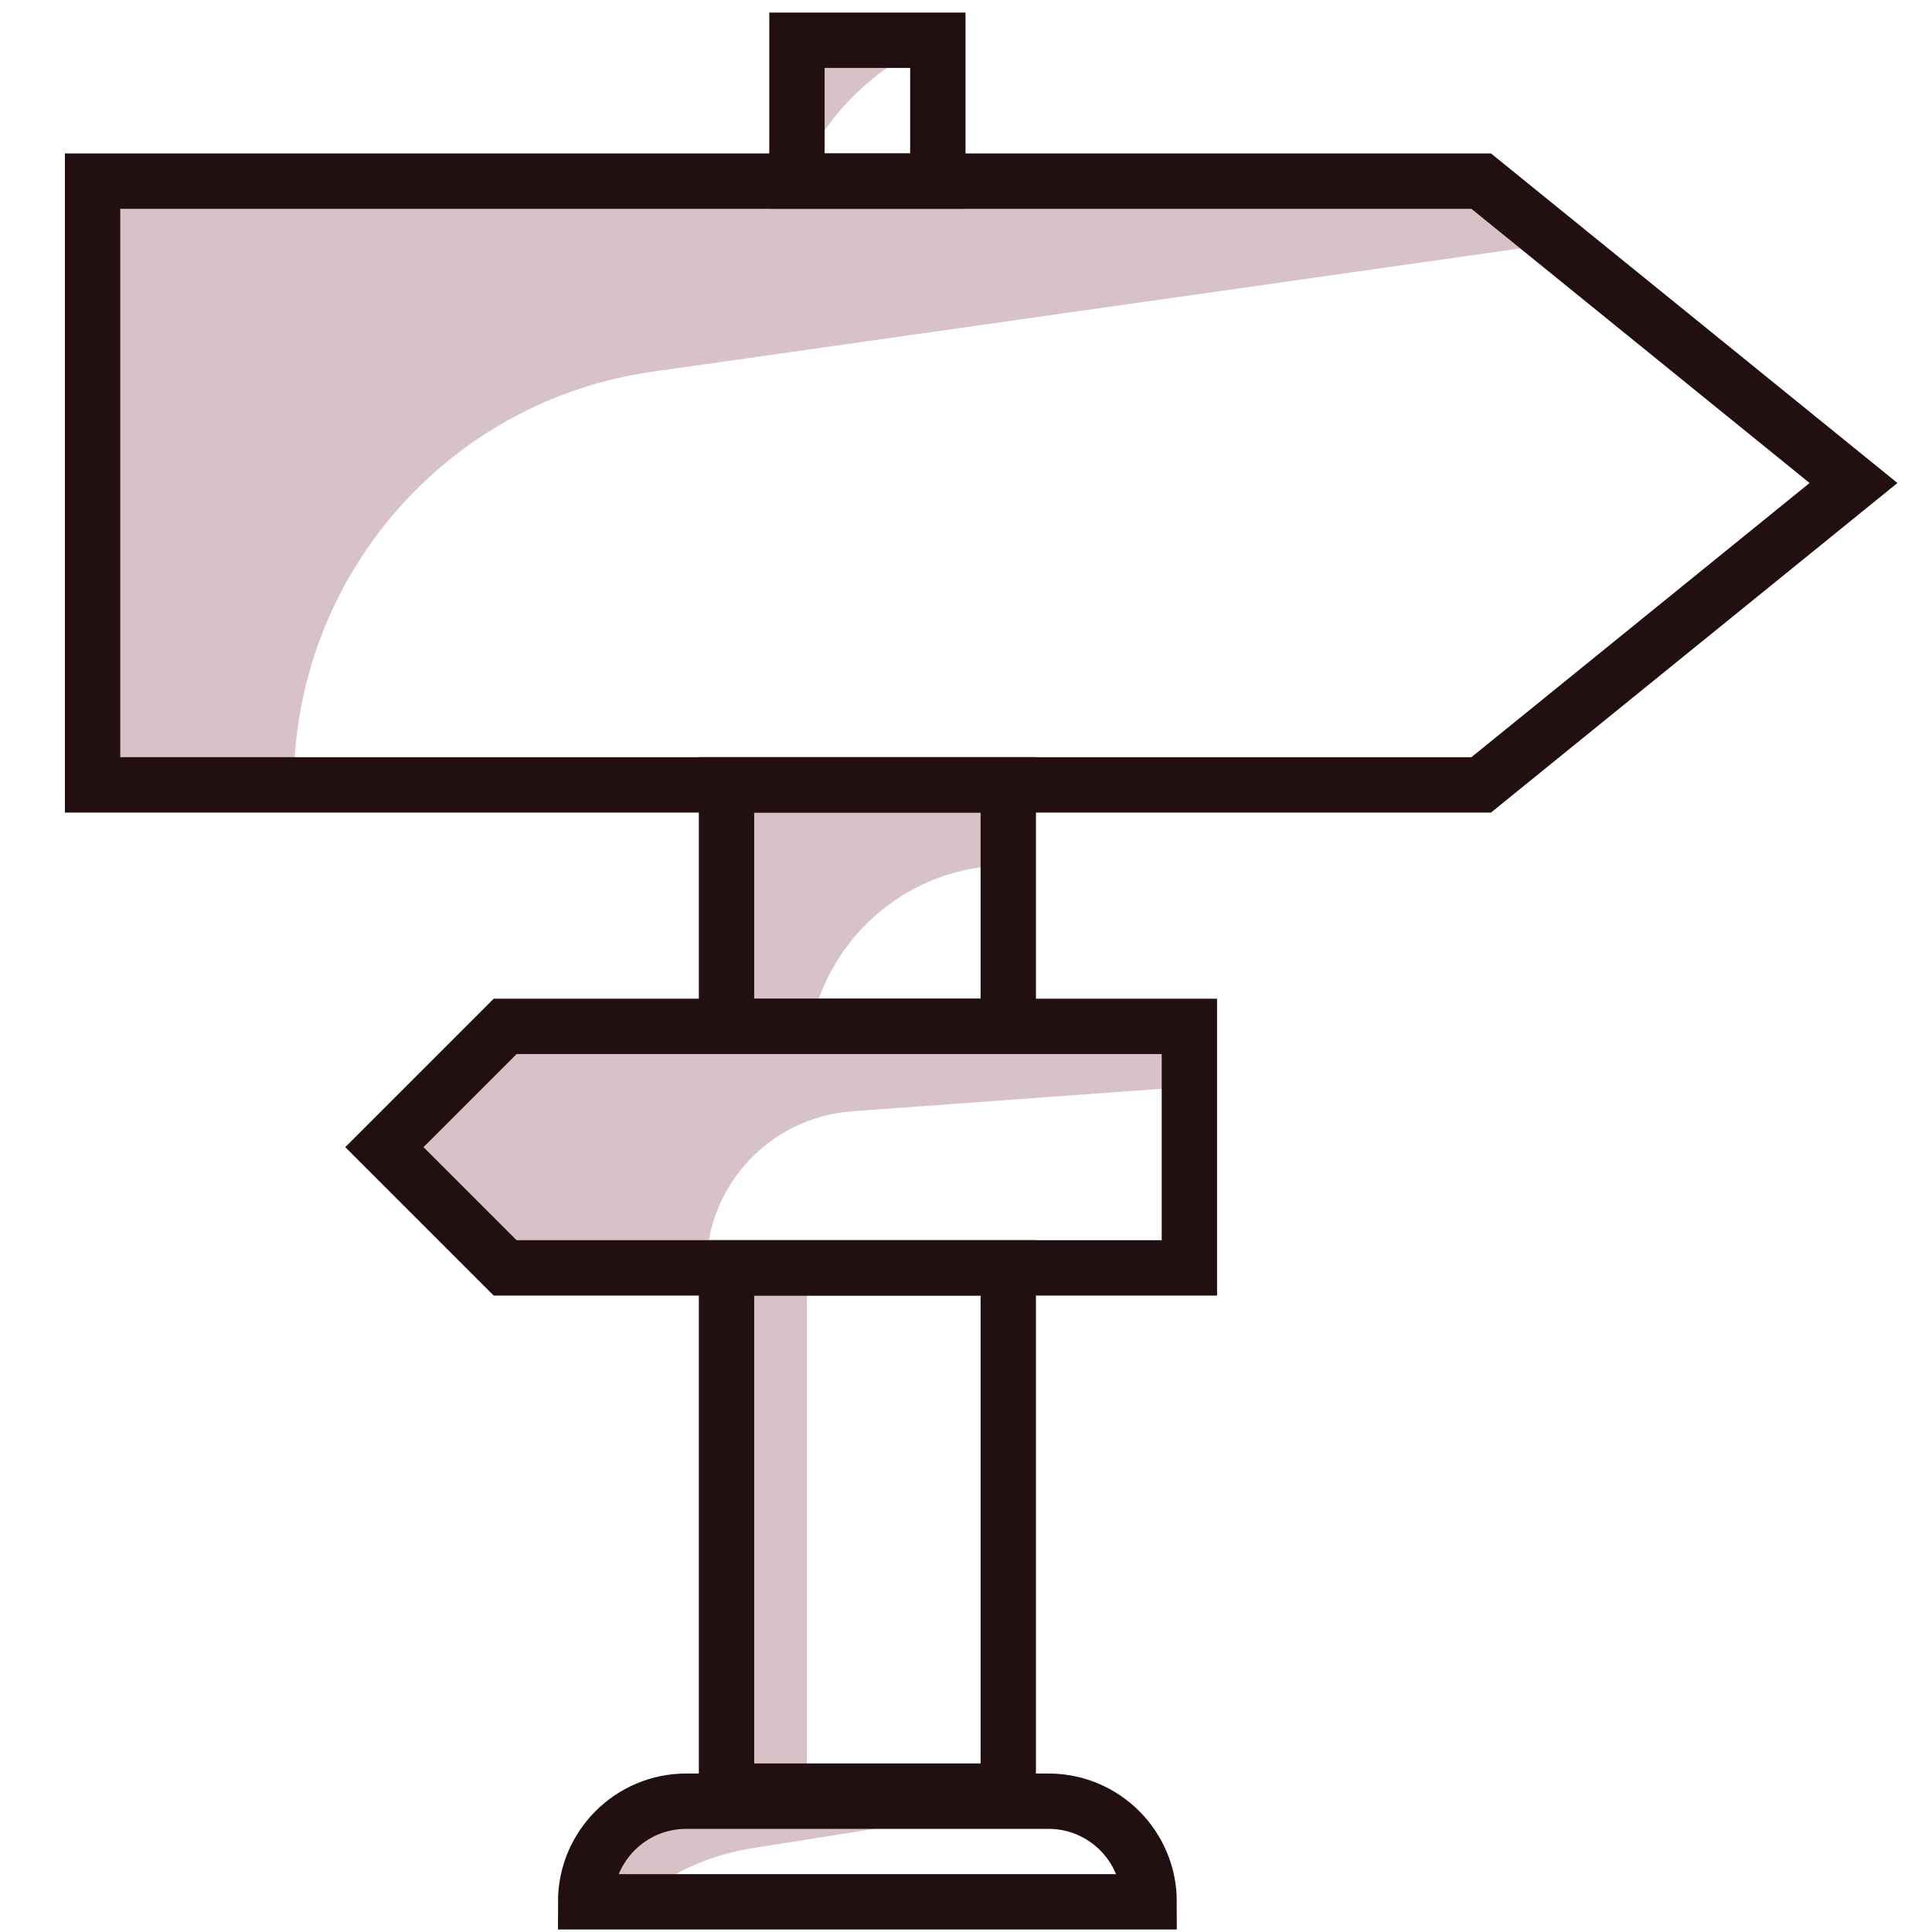 <?xml version="1.0" encoding="UTF-8"?><svg id="twin-bed-icon" xmlns="http://www.w3.org/2000/svg" viewBox="0 0 96 96"><defs><style>.cls-1{fill:#d7c3c7;}.cls-2{fill:none;stroke:#210f12;stroke-miterlimit:10;stroke-width:2.75px;}</style></defs><path class="cls-1" d="M40.3,51c.93-4.56,4.96-8,9.8-8v-4h-14v12h4.2Z"/><rect class="cls-1" x="36.1" y="63" width="4" height="26"/><path class="cls-1" d="M14.6,39H4.6V9H73.6l3.8,3.08-44.98,6.39c-10.22,1.45-17.82,10.2-17.82,20.53h0Z"/><polygon class="cls-2" points="73.6 39 4.6 39 4.6 9 73.6 9 92.1 24 73.6 39"/><rect class="cls-2" x="36.1" y="39" width="14" height="12"/><rect class="cls-2" x="36.1" y="63" width="14" height="26"/><path class="cls-1" d="M39.6,9h0s0-7,0-7h7c-3.18,1.29-5.71,3.82-7,7Z"/><rect class="cls-2" x="39.6" y="2" width="7" height="7"/><path class="cls-1" d="M31.55,94.5h-2.45c0-2.76,2.24-5,5-5h18l-14.74,2.34c-2.14,.34-4.15,1.26-5.81,2.66h0Z"/><path class="cls-2" d="M34.1,89.5h18c2.76,0,5,2.24,5,5H29.1c0-2.76,2.24-5,5-5Z"/><path class="cls-1" d="M35.1,63h-10l-6-6,6-6H59.1v3l-16.76,1.22c-4.08,.3-7.24,3.69-7.24,7.78h0Z"/><polygon class="cls-2" points="59.1 63 25.1 63 19.1 57 25.1 51 59.1 51 59.1 63"/></svg>